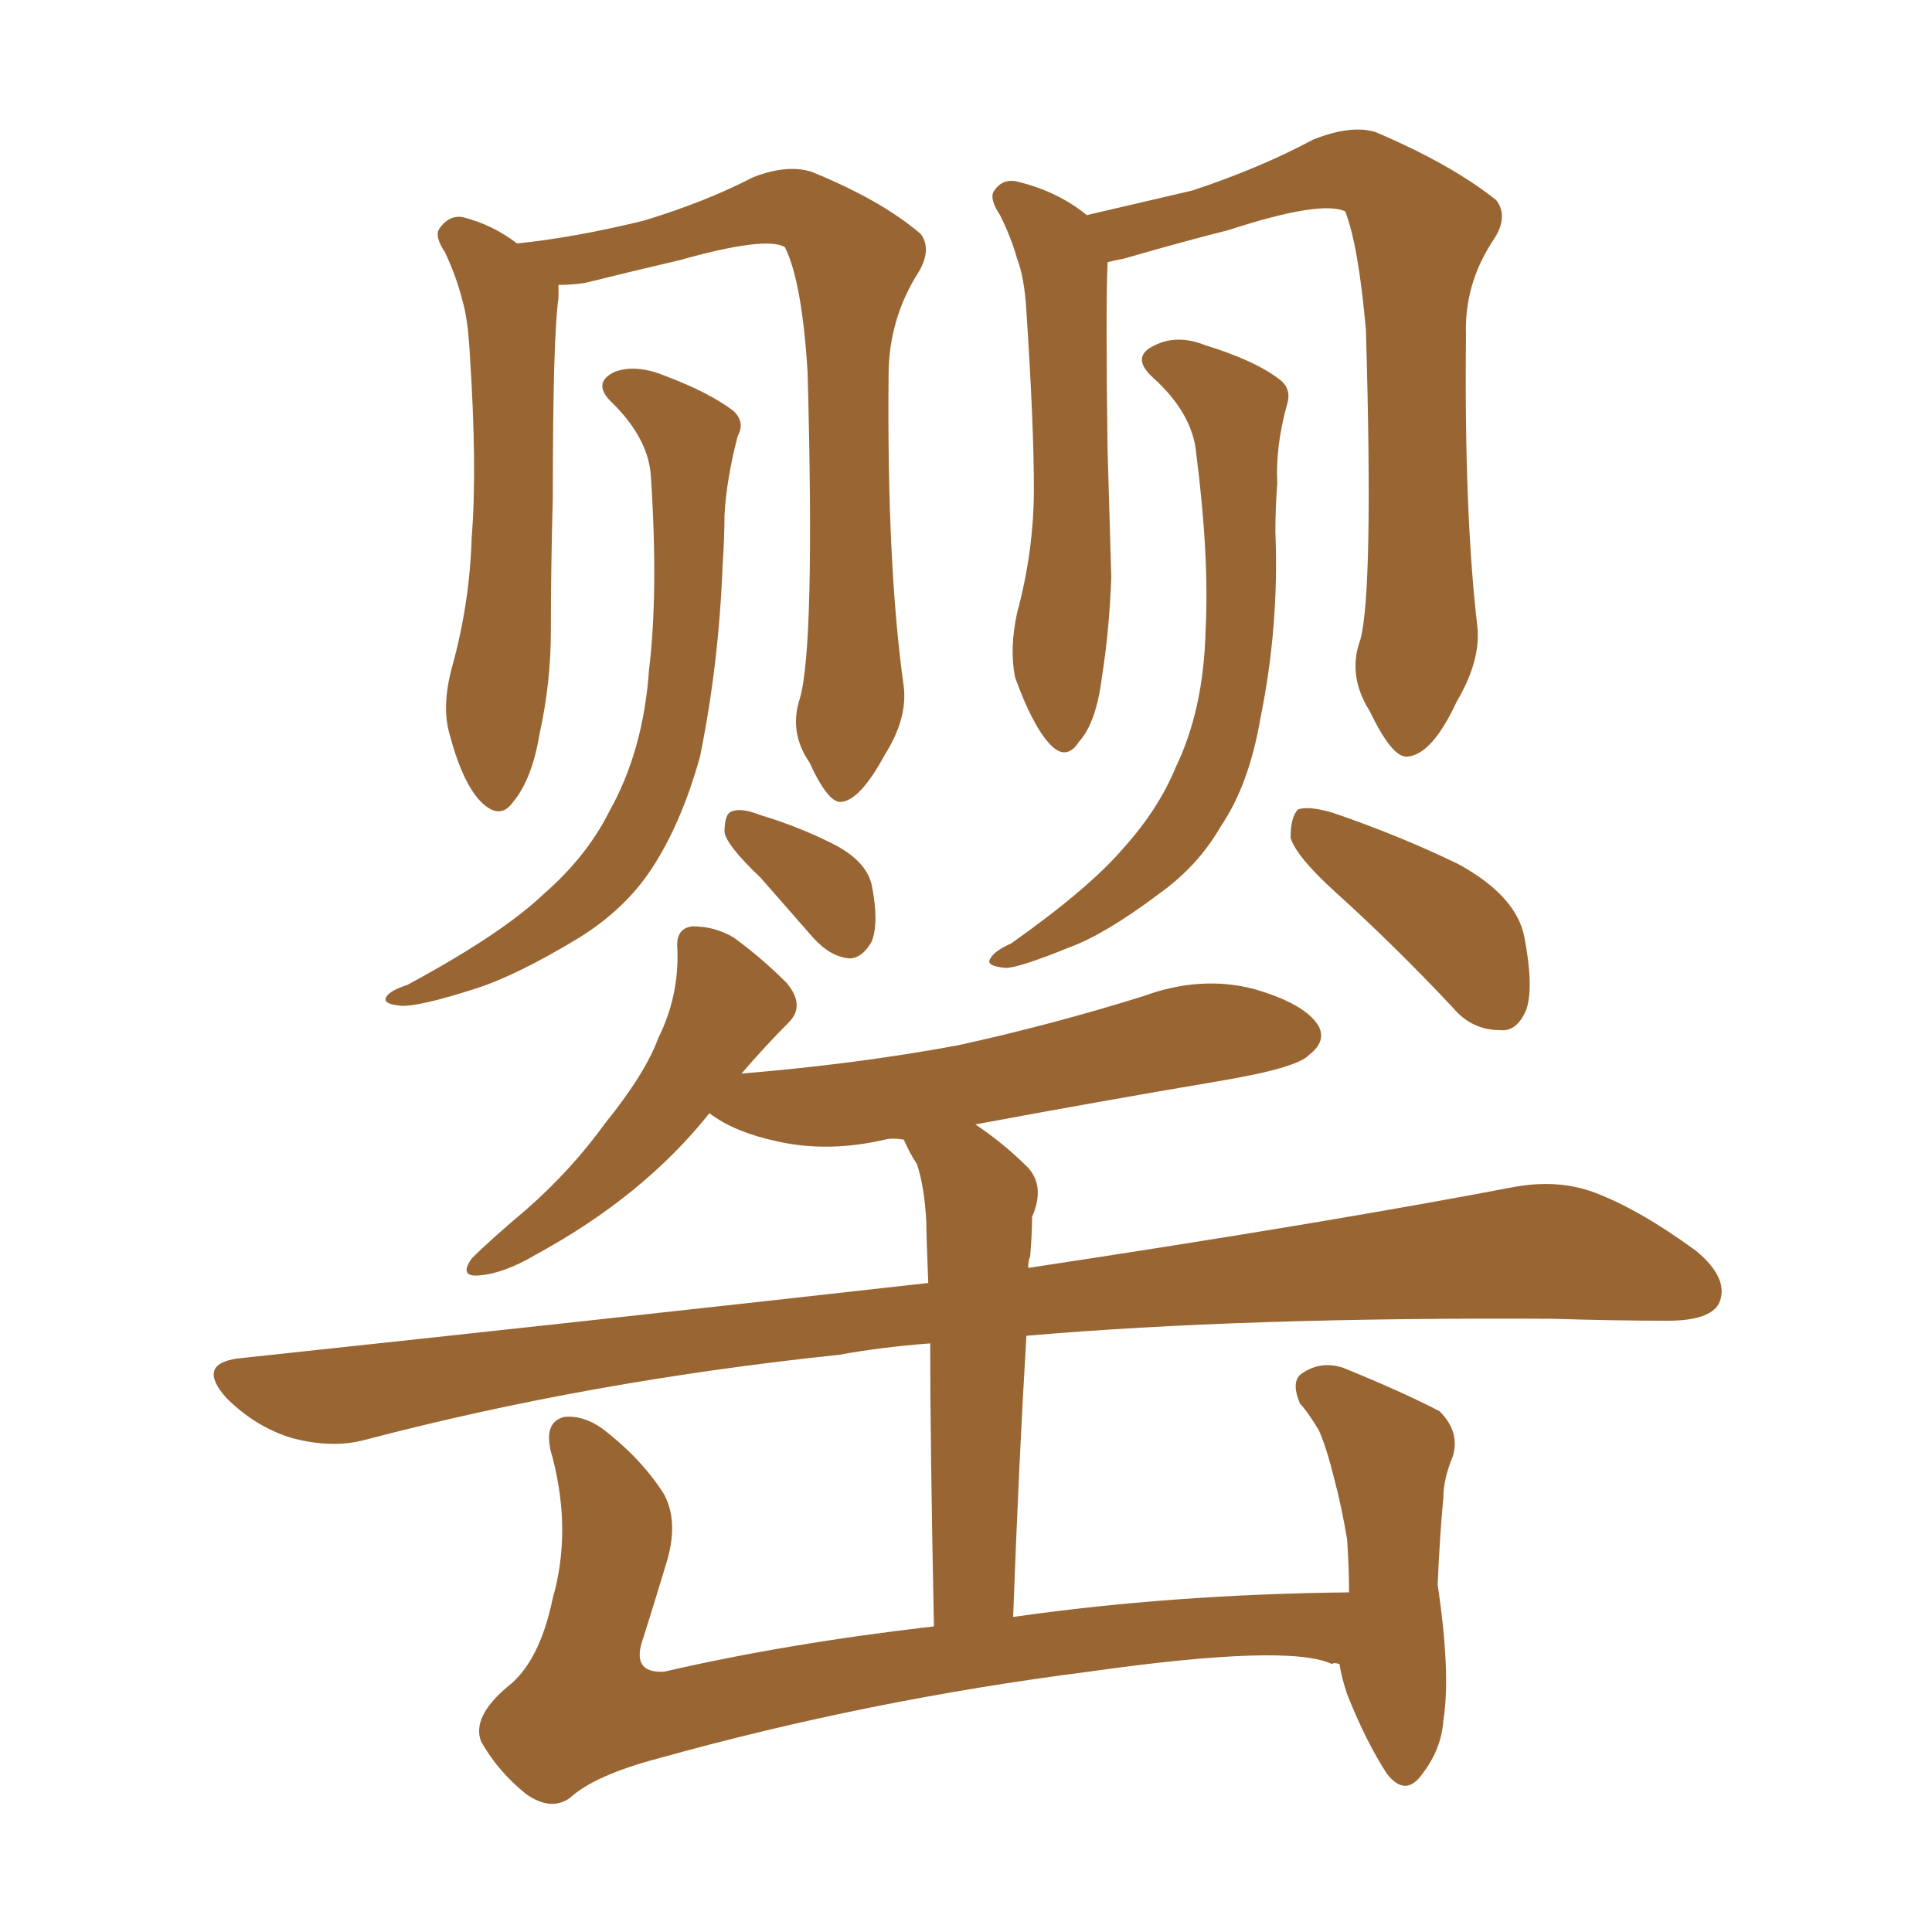 <svg xmlns="http://www.w3.org/2000/svg" xmlns:xlink="http://www.w3.org/1999/xlink" width="150" height="150"><path fill="#996633" padding="10" d="M62.11 54.20L62.11 54.20Q63.28 50.10 62.70 28.86L62.70 28.86Q62.26 21.83 60.94 19.19L60.94 19.19L60.94 19.19Q59.47 18.31 52.73 20.21L52.73 20.21Q49.51 20.95 45.41 21.97L45.41 21.97Q44.38 22.12 43.36 22.12L43.36 22.12Q43.36 22.56 43.36 23.14L43.36 23.14Q42.92 26.22 42.92 38.67L42.92 38.67Q42.77 43.95 42.77 48.93L42.77 48.93Q42.77 53.03 41.89 56.98L41.89 56.98Q41.31 60.50 39.84 62.26L39.84 62.26Q38.82 63.72 37.35 62.26L37.35 62.26Q35.89 60.79 34.86 56.84L34.86 56.84Q34.28 54.64 35.16 51.56L35.16 51.56Q36.47 46.73 36.62 41.75L36.62 41.75Q37.06 36.33 36.47 27.39L36.47 27.39Q36.33 24.76 35.89 23.29L35.89 23.29Q35.45 21.53 34.57 19.63L34.57 19.63Q33.69 18.31 34.13 17.72L34.13 17.72Q34.86 16.70 35.89 16.85L35.89 16.85Q38.23 17.43 40.14 18.90L40.14 18.90Q44.53 18.46 49.95 17.14L49.95 17.14Q54.79 15.67 58.45 13.77L58.45 13.77Q61.08 12.74 62.99 13.33L62.99 13.33Q68.41 15.53 71.48 18.16L71.48 18.16Q72.36 19.34 71.34 21.09L71.34 21.09Q68.99 24.76 68.99 29.15L68.99 29.15Q68.85 43.95 70.17 53.32L70.17 53.32L70.17 53.32Q70.46 55.81 68.70 58.59L68.70 58.59Q66.80 62.11 65.33 62.26L65.33 62.26Q64.31 62.40 62.84 59.18L62.84 59.18Q61.23 56.84 62.11 54.20ZM50.54 37.06L50.54 37.06Q50.39 34.13 47.61 31.35L47.61 31.35Q45.85 29.74 47.75 28.86L47.75 28.86Q49.37 28.27 51.56 29.15L51.56 29.15Q55.08 30.47 56.98 31.93L56.98 31.93Q57.86 32.81 57.28 33.84L57.28 33.84Q56.40 37.21 56.25 39.99L56.25 39.99Q56.25 41.75 56.10 43.95L56.10 43.95Q55.81 51.56 54.35 58.74L54.35 58.74Q52.88 64.01 50.54 67.53L50.54 67.53Q48.49 70.61 44.97 72.80L44.97 72.80Q40.14 75.73 36.91 76.76L36.91 76.76Q32.37 78.22 31.05 78.08L31.05 78.08Q29.59 77.93 30.03 77.34L30.03 77.34Q30.32 76.90 31.64 76.46L31.64 76.46Q38.96 72.51 42.19 69.43L42.19 69.43Q45.56 66.50 47.31 62.99L47.31 62.99Q49.95 58.30 50.39 52.00L50.39 52.00Q51.12 46.00 50.54 37.06ZM59.03 68.12L59.03 68.12Q56.40 65.63 56.25 64.60L56.25 64.60Q56.25 63.13 56.84 62.99L56.84 62.99Q57.57 62.70 59.03 63.28L59.03 63.28Q61.96 64.16 64.60 65.48L64.60 65.48Q67.24 66.80 67.68 68.70L67.68 68.70Q68.26 71.63 67.68 73.10L67.68 73.10Q66.94 74.41 65.92 74.41L65.92 74.41Q64.45 74.27 63.13 72.80L63.13 72.80Q60.94 70.31 59.03 68.12ZM105.62 49.66L105.62 49.66Q106.64 45.85 106.05 25.63L106.05 25.63Q105.47 19.04 104.44 16.41L104.44 16.41L104.44 16.41Q102.54 15.53 95.36 17.87L95.36 17.87Q91.85 18.75 87.30 20.07L87.30 20.07Q86.57 20.21 85.99 20.36L85.99 20.36Q85.84 23.88 85.99 34.86L85.99 34.86Q86.13 39.84 86.28 44.82L86.28 44.82Q86.13 48.93 85.55 52.59L85.55 52.59Q85.11 56.10 83.79 57.57L83.79 57.57Q82.76 59.18 81.45 57.71L81.45 57.71Q80.13 56.25 78.81 52.59L78.81 52.59Q78.37 50.39 78.96 47.61L78.96 47.61Q80.27 42.77 80.27 37.94L80.27 37.94Q80.27 32.96 79.69 24.17L79.69 24.17Q79.54 21.53 78.96 20.07L78.96 20.07Q78.52 18.46 77.64 16.70L77.64 16.70Q76.76 15.38 77.20 14.79L77.20 14.79Q77.78 13.92 78.81 14.06L78.81 14.06Q82.03 14.79 84.38 16.70L84.38 16.70Q88.18 15.82 92.58 14.79L92.58 14.79Q97.85 13.04 101.95 10.84L101.95 10.84Q104.88 9.67 106.79 10.25L106.79 10.25Q112.65 12.74 116.16 15.53L116.16 15.53Q117.19 16.85 115.87 18.75L115.87 18.75Q113.67 22.12 113.82 26.07L113.82 26.07Q113.67 39.84 114.70 48.63L114.70 48.63L114.70 48.63Q114.99 51.27 113.09 54.49L113.09 54.49Q111.18 58.59 109.28 58.74L109.28 58.74Q108.11 58.89 106.35 55.22L106.35 55.22Q104.59 52.44 105.62 49.66ZM92.87 35.16L92.87 35.16Q92.58 32.08 89.50 29.30L89.50 29.30Q87.74 27.69 89.65 26.81L89.65 26.81Q91.41 25.93 93.60 26.81L93.60 26.81Q97.41 27.98 99.32 29.44L99.32 29.44Q100.34 30.18 99.90 31.49L99.90 31.49Q99.02 34.72 99.17 37.50L99.17 37.50Q99.02 39.40 99.02 41.31L99.02 41.31Q99.32 48.63 97.85 55.81L97.85 55.81Q96.97 60.94 94.78 64.16L94.78 64.16Q93.02 67.24 89.94 69.43L89.94 69.43Q85.84 72.51 83.06 73.54L83.06 73.54Q79.10 75.15 78.08 75.15L78.08 75.15Q76.46 75 76.90 74.41L76.90 74.41Q77.20 73.83 78.52 73.24L78.52 73.24Q84.52 68.99 87.16 65.92L87.16 65.92Q89.94 62.84 91.26 59.62L91.26 59.62Q93.46 55.08 93.60 48.93L93.60 48.93Q93.90 43.21 92.87 35.16ZM103.71 69.29L103.71 69.29Q100.63 66.50 100.20 65.04L100.20 65.04Q100.20 63.43 100.78 62.84L100.78 62.84Q101.66 62.55 103.56 63.13L103.56 63.13Q108.69 64.89 113.23 67.09L113.23 67.09Q117.77 69.58 118.36 72.80L118.36 72.80Q119.09 76.61 118.51 78.37L118.51 78.37Q117.77 80.13 116.46 79.98L116.46 79.98Q114.26 79.98 112.79 78.22L112.79 78.22Q108.25 73.39 103.71 69.29ZM104.74 123.63L104.74 123.63L104.74 123.63Q104.74 121.73 104.59 119.53L104.59 119.53Q104.15 116.89 103.56 114.70L103.56 114.70Q102.98 112.35 102.39 111.04L102.39 111.04Q101.51 109.57 100.93 108.98L100.93 108.98Q100.20 107.23 101.07 106.64L101.07 106.64Q102.54 105.62 104.30 106.20L104.30 106.20Q108.98 108.11 111.77 109.57L111.77 109.57Q113.38 111.18 112.79 113.09L112.79 113.09Q112.06 114.84 112.06 116.31L112.06 116.31Q111.77 119.38 111.62 123.05L111.62 123.05Q112.65 129.93 112.06 133.59L112.06 133.59Q111.91 135.79 110.45 137.70L110.45 137.70Q109.13 139.60 107.67 137.70L107.67 137.70Q106.05 135.21 104.59 131.54L104.59 131.54Q104.15 130.22 104.00 129.20L104.00 129.20Q103.56 129.05 103.42 129.20L103.42 129.20Q100.05 127.59 84.52 129.79L84.52 129.79Q67.38 131.98 51.12 136.52L51.12 136.52Q46.14 137.84 44.24 139.60L44.24 139.60Q42.77 140.63 40.87 139.31L40.87 139.31Q38.67 137.55 37.35 135.21L37.35 135.21Q36.62 133.30 39.40 130.96L39.40 130.96Q41.89 129.05 42.92 124.07L42.92 124.07Q44.38 118.95 42.92 113.23L42.92 113.23Q42.04 110.45 43.80 110.01L43.80 110.01Q45.26 109.86 46.73 110.89L46.73 110.89Q49.80 113.23 51.56 116.02L51.56 116.02Q52.73 118.21 51.71 121.44L51.71 121.44Q50.83 124.37 49.95 127.15L49.95 127.15Q48.93 129.93 51.56 129.79L51.56 129.79Q61.08 127.59 72.51 126.27L72.51 126.27Q72.22 111.91 72.22 104.30L72.22 104.30Q68.41 104.59 65.19 105.18L65.19 105.18Q45.70 107.23 28.42 111.77L28.42 111.77Q25.78 112.50 22.56 111.62L22.56 111.62Q19.78 110.74 17.58 108.54L17.58 108.54Q15.23 105.91 18.46 105.47L18.46 105.47Q47.31 102.39 72.07 99.61L72.07 99.61Q71.92 95.95 71.92 94.92L71.92 94.92Q71.78 92.14 71.19 90.38L71.19 90.38Q70.61 89.50 70.17 88.48L70.17 88.48Q69.29 88.33 68.70 88.48L68.70 88.48Q64.31 89.50 60.35 88.62L60.35 88.62Q56.98 87.89 55.08 86.43L55.08 86.43Q49.95 92.87 41.60 97.41L41.60 97.41Q39.11 98.88 37.21 99.02L37.21 99.02Q35.60 99.17 36.62 97.71L36.62 97.71Q38.09 96.24 40.87 93.90L40.87 93.90Q44.38 90.82 47.02 87.16L47.02 87.16Q50.10 83.35 51.12 80.57L51.12 80.57Q52.73 77.34 52.59 73.68L52.59 73.68Q52.44 72.07 53.76 71.92L53.76 71.92Q55.52 71.92 56.98 72.80L56.98 72.80Q59.18 74.41 61.08 76.32L61.08 76.32Q62.55 78.08 61.23 79.39L61.23 79.39Q59.47 81.15 57.57 83.35L57.57 83.35Q66.50 82.62 74.41 81.15L74.41 81.15Q81.74 79.54 88.77 77.34L88.77 77.34Q93.16 75.73 97.27 76.76L97.27 76.76Q101.37 77.93 102.39 79.69L102.39 79.69Q102.98 80.86 101.66 81.88L101.66 81.88Q100.78 82.91 94.63 83.94L94.63 83.94Q85.11 85.55 75.73 87.30L75.73 87.30Q77.93 88.77 79.83 90.67L79.83 90.67Q81.15 92.14 80.13 94.48L80.13 94.48Q80.13 95.80 79.98 97.56L79.98 97.56Q79.83 97.85 79.83 98.44L79.83 98.44Q103.13 94.92 117.63 92.14L117.63 92.14Q121.00 91.55 123.78 92.58L123.78 92.58Q127.29 93.90 131.69 97.12L131.69 97.12Q134.33 99.32 133.45 101.22L133.45 101.22Q132.71 102.54 129.49 102.54L129.49 102.54Q125.39 102.54 120.56 102.39L120.56 102.39Q96.53 102.25 79.69 103.71L79.69 103.71Q79.10 113.53 78.66 125.54L78.66 125.54Q90.97 123.78 104.74 123.63Z"/></svg>